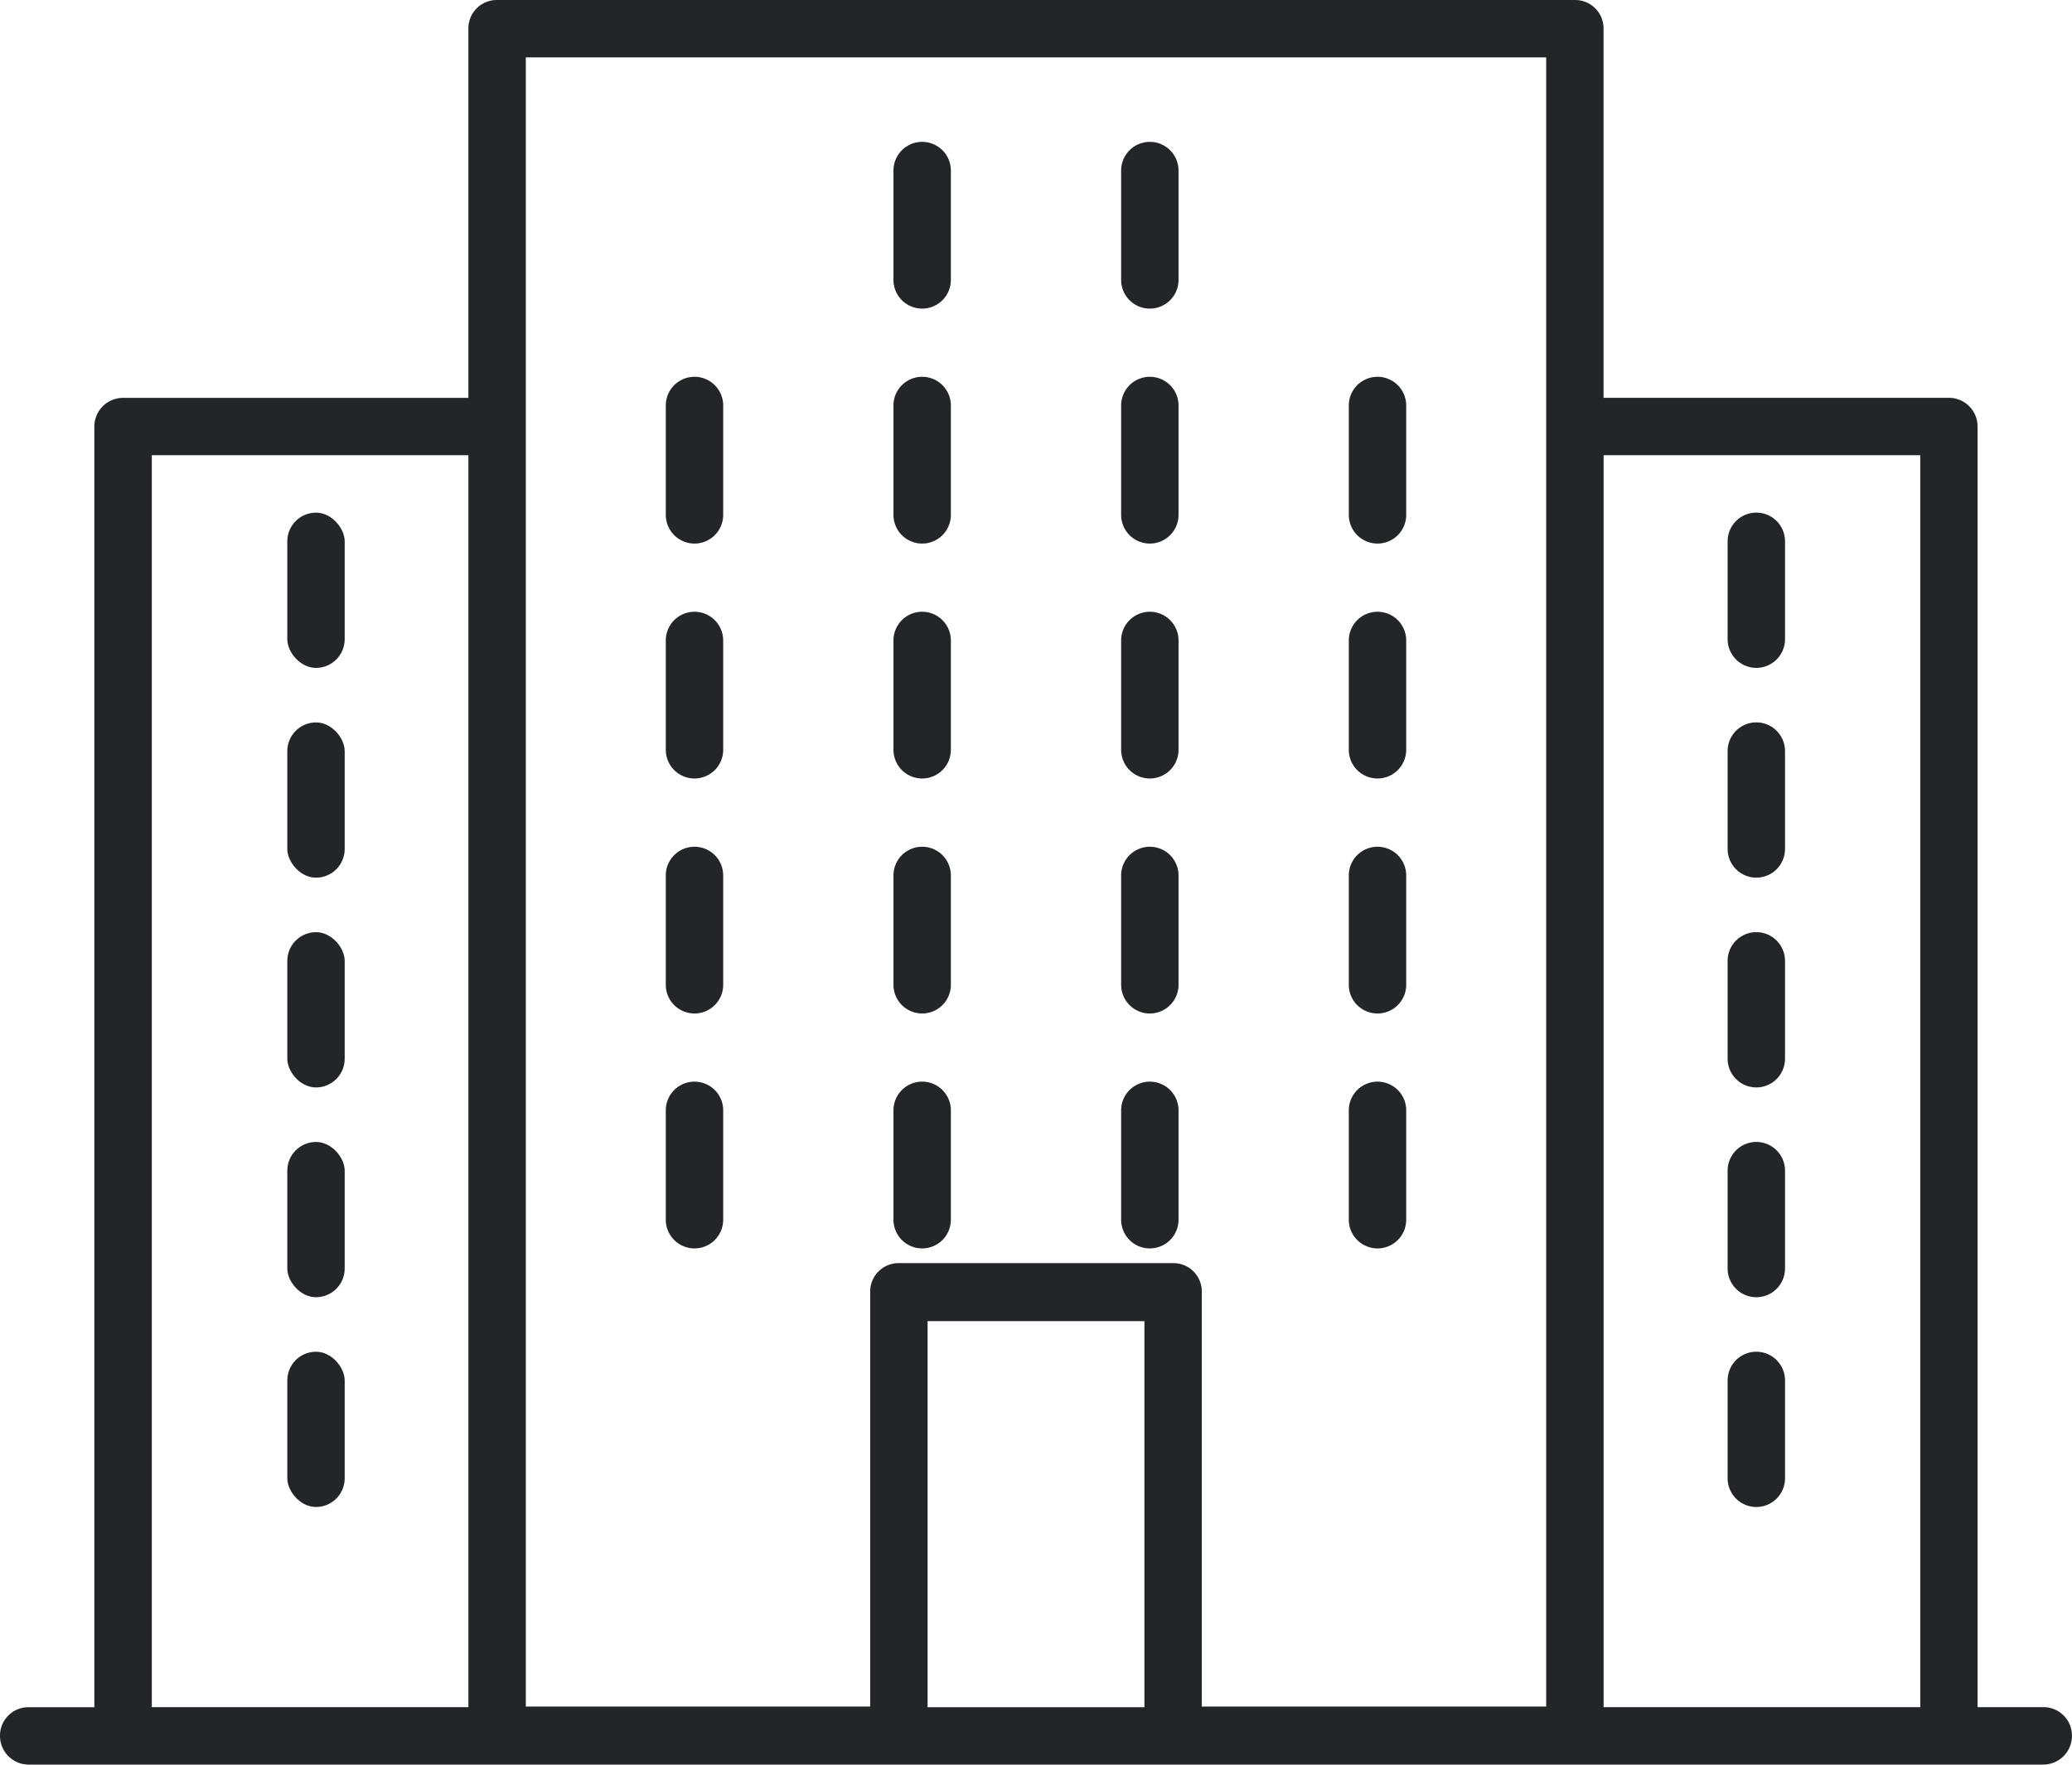 <svg xmlns="http://www.w3.org/2000/svg" width="64.98" height="55.35" viewBox="0 0 64.98 55.35">
  <g id="Group_53" data-name="Group 53" transform="translate(-172 -8368)">
    <path id="Vector" d="M236.079,8423.35H172.9a.9.9,0,0,1-.9-.9.891.891,0,0,1,.9-.9h2.059v-40.17a.9.9,0,0,1,.9-.9h10.83V8368.9a.891.891,0,0,1,.9-.9h33.8a.891.891,0,0,1,.9.9v11.578h10.83a.9.9,0,0,1,.9.9v40.17h2.059a.891.891,0,0,1,.9.9A.9.9,0,0,1,236.079,8423.35ZM201.09,8409.44v12.11h6.8v-12.11Zm21.2-27.161v39.27h9.931v-39.27Zm-45.529,0v39.27h9.929v-39.27Zm23.429,25.341h8.6a.891.891,0,0,1,.9.9v13.01h10.8V8369.8h-32v51.729h10.8v-13.01A.891.891,0,0,1,200.19,8407.62Z" fill="#242529"/>
    <rect id="Vector-2" data-name="Vector" width="1.8" height="4.87" rx="0.9" transform="translate(181.01 8384.08)" fill="#242529"/>
    <rect id="Vector-3" data-name="Vector" width="1.8" height="4.87" rx="0.9" transform="translate(181.01 8390.66)" fill="#242529"/>
    <rect id="Vector-4" data-name="Vector" width="1.8" height="4.87" rx="0.9" transform="translate(181.01 8397.24)" fill="#242529"/>
    <rect id="Vector-5" data-name="Vector" width="1.8" height="4.87" rx="0.9" transform="translate(181.01 8403.82)" fill="#242529"/>
    <rect id="Vector-6" data-name="Vector" width="1.8" height="4.87" rx="0.9" transform="translate(181.01 8410.4)" fill="#242529"/>
    <path id="Vector-7" data-name="Vector" d="M227.08,8388.949a.9.9,0,0,0,.9-.9v-3.07a.9.9,0,1,0-1.8,0v3.07A.9.9,0,0,0,227.08,8388.949Z" fill="#242529"/>
    <path id="Vector-8" data-name="Vector" d="M227.08,8395.529a.9.9,0,0,0,.9-.9v-3.07a.9.9,0,1,0-1.8,0v3.07A.9.9,0,0,0,227.08,8395.529Z" fill="#242529"/>
    <path id="Vector-9" data-name="Vector" d="M227.08,8402.109a.9.9,0,0,0,.9-.9v-3.07a.9.9,0,1,0-1.8,0v3.07A.9.9,0,0,0,227.08,8402.109Z" fill="#242529"/>
    <path id="Vector-10" data-name="Vector" d="M227.08,8408.69a.9.9,0,0,0,.9-.9v-3.07a.9.9,0,1,0-1.8,0v3.07A.9.9,0,0,0,227.08,8408.69Z" fill="#242529"/>
    <path id="Vector-11" data-name="Vector" d="M227.08,8415.27a.9.9,0,0,0,.9-.9v-3.07a.9.9,0,1,0-1.8,0v3.07A.9.9,0,0,0,227.08,8415.27Z" fill="#242529"/>
    <path id="Vector-12" data-name="Vector" d="M193.78,8385.05a.9.9,0,0,0,.9-.9v-3.431a.9.9,0,0,0-1.8,0v3.431A.9.9,0,0,0,193.78,8385.05Z" fill="#242529"/>
    <path id="Vector-13" data-name="Vector" d="M193.78,8392.419a.9.9,0,0,0,.9-.9v-3.43a.9.9,0,1,0-1.8,0v3.43A.9.9,0,0,0,193.78,8392.419Z" fill="#242529"/>
    <path id="Vector-14" data-name="Vector" d="M193.78,8399.79a.9.9,0,0,0,.9-.9v-3.43a.9.9,0,1,0-1.8,0v3.43A.9.9,0,0,0,193.78,8399.79Z" fill="#242529"/>
    <path id="Vector-15" data-name="Vector" d="M193.78,8407.159a.9.9,0,0,0,.9-.9v-3.431a.9.9,0,0,0-1.8,0v3.431A.9.9,0,0,0,193.78,8407.159Z" fill="#242529"/>
    <path id="Vector-16" data-name="Vector" d="M200.92,8377.68a.9.9,0,0,0,.9-.9v-3.43a.9.9,0,1,0-1.8,0v3.43A.9.9,0,0,0,200.92,8377.68Z" fill="#242529"/>
    <path id="Vector-17" data-name="Vector" d="M200.92,8385.05a.9.9,0,0,0,.9-.9v-3.431a.9.9,0,0,0-1.8,0v3.431A.9.9,0,0,0,200.92,8385.05Z" fill="#242529"/>
    <path id="Vector-18" data-name="Vector" d="M200.92,8392.419a.9.9,0,0,0,.9-.9v-3.43a.9.9,0,1,0-1.8,0v3.43A.9.9,0,0,0,200.92,8392.419Z" fill="#242529"/>
    <path id="Vector-19" data-name="Vector" d="M200.92,8399.79a.9.9,0,0,0,.9-.9v-3.43a.9.9,0,1,0-1.8,0v3.43A.9.9,0,0,0,200.92,8399.79Z" fill="#242529"/>
    <path id="Vector-20" data-name="Vector" d="M200.92,8407.159a.9.9,0,0,0,.9-.9v-3.431a.9.9,0,0,0-1.8,0v3.431A.9.9,0,0,0,200.92,8407.159Z" fill="#242529"/>
    <path id="Vector-21" data-name="Vector" d="M208.06,8377.68a.9.9,0,0,0,.9-.9v-3.43a.9.9,0,1,0-1.8,0v3.43A.9.9,0,0,0,208.06,8377.68Z" fill="#242529"/>
    <path id="Vector-22" data-name="Vector" d="M208.06,8385.05a.9.9,0,0,0,.9-.9v-3.431a.9.9,0,0,0-1.8,0v3.431A.9.9,0,0,0,208.06,8385.05Z" fill="#242529"/>
    <path id="Vector-23" data-name="Vector" d="M208.06,8392.419a.9.9,0,0,0,.9-.9v-3.43a.9.9,0,1,0-1.8,0v3.43A.9.9,0,0,0,208.06,8392.419Z" fill="#242529"/>
    <path id="Vector-24" data-name="Vector" d="M208.06,8399.79a.9.9,0,0,0,.9-.9v-3.43a.9.9,0,1,0-1.8,0v3.43A.9.9,0,0,0,208.06,8399.79Z" fill="#242529"/>
    <path id="Vector-25" data-name="Vector" d="M208.06,8407.159a.9.9,0,0,0,.9-.9v-3.431a.9.9,0,0,0-1.8,0v3.431A.9.9,0,0,0,208.06,8407.159Z" fill="#242529"/>
    <path id="Vector-26" data-name="Vector" d="M215.2,8385.05a.9.9,0,0,0,.9-.9v-3.431a.9.9,0,0,0-1.8,0v3.431A.9.9,0,0,0,215.2,8385.05Z" fill="#242529"/>
    <path id="Vector-27" data-name="Vector" d="M215.2,8392.419a.9.9,0,0,0,.9-.9v-3.43a.9.9,0,1,0-1.8,0v3.43A.9.9,0,0,0,215.2,8392.419Z" fill="#242529"/>
    <path id="Vector-28" data-name="Vector" d="M215.2,8399.79a.9.9,0,0,0,.9-.9v-3.43a.9.9,0,1,0-1.8,0v3.43A.9.9,0,0,0,215.2,8399.79Z" fill="#242529"/>
    <path id="Vector-29" data-name="Vector" d="M215.2,8407.159a.9.9,0,0,0,.9-.9v-3.431a.9.9,0,0,0-1.8,0v3.431A.9.9,0,0,0,215.2,8407.159Z" fill="#242529"/>
  </g>
</svg>
